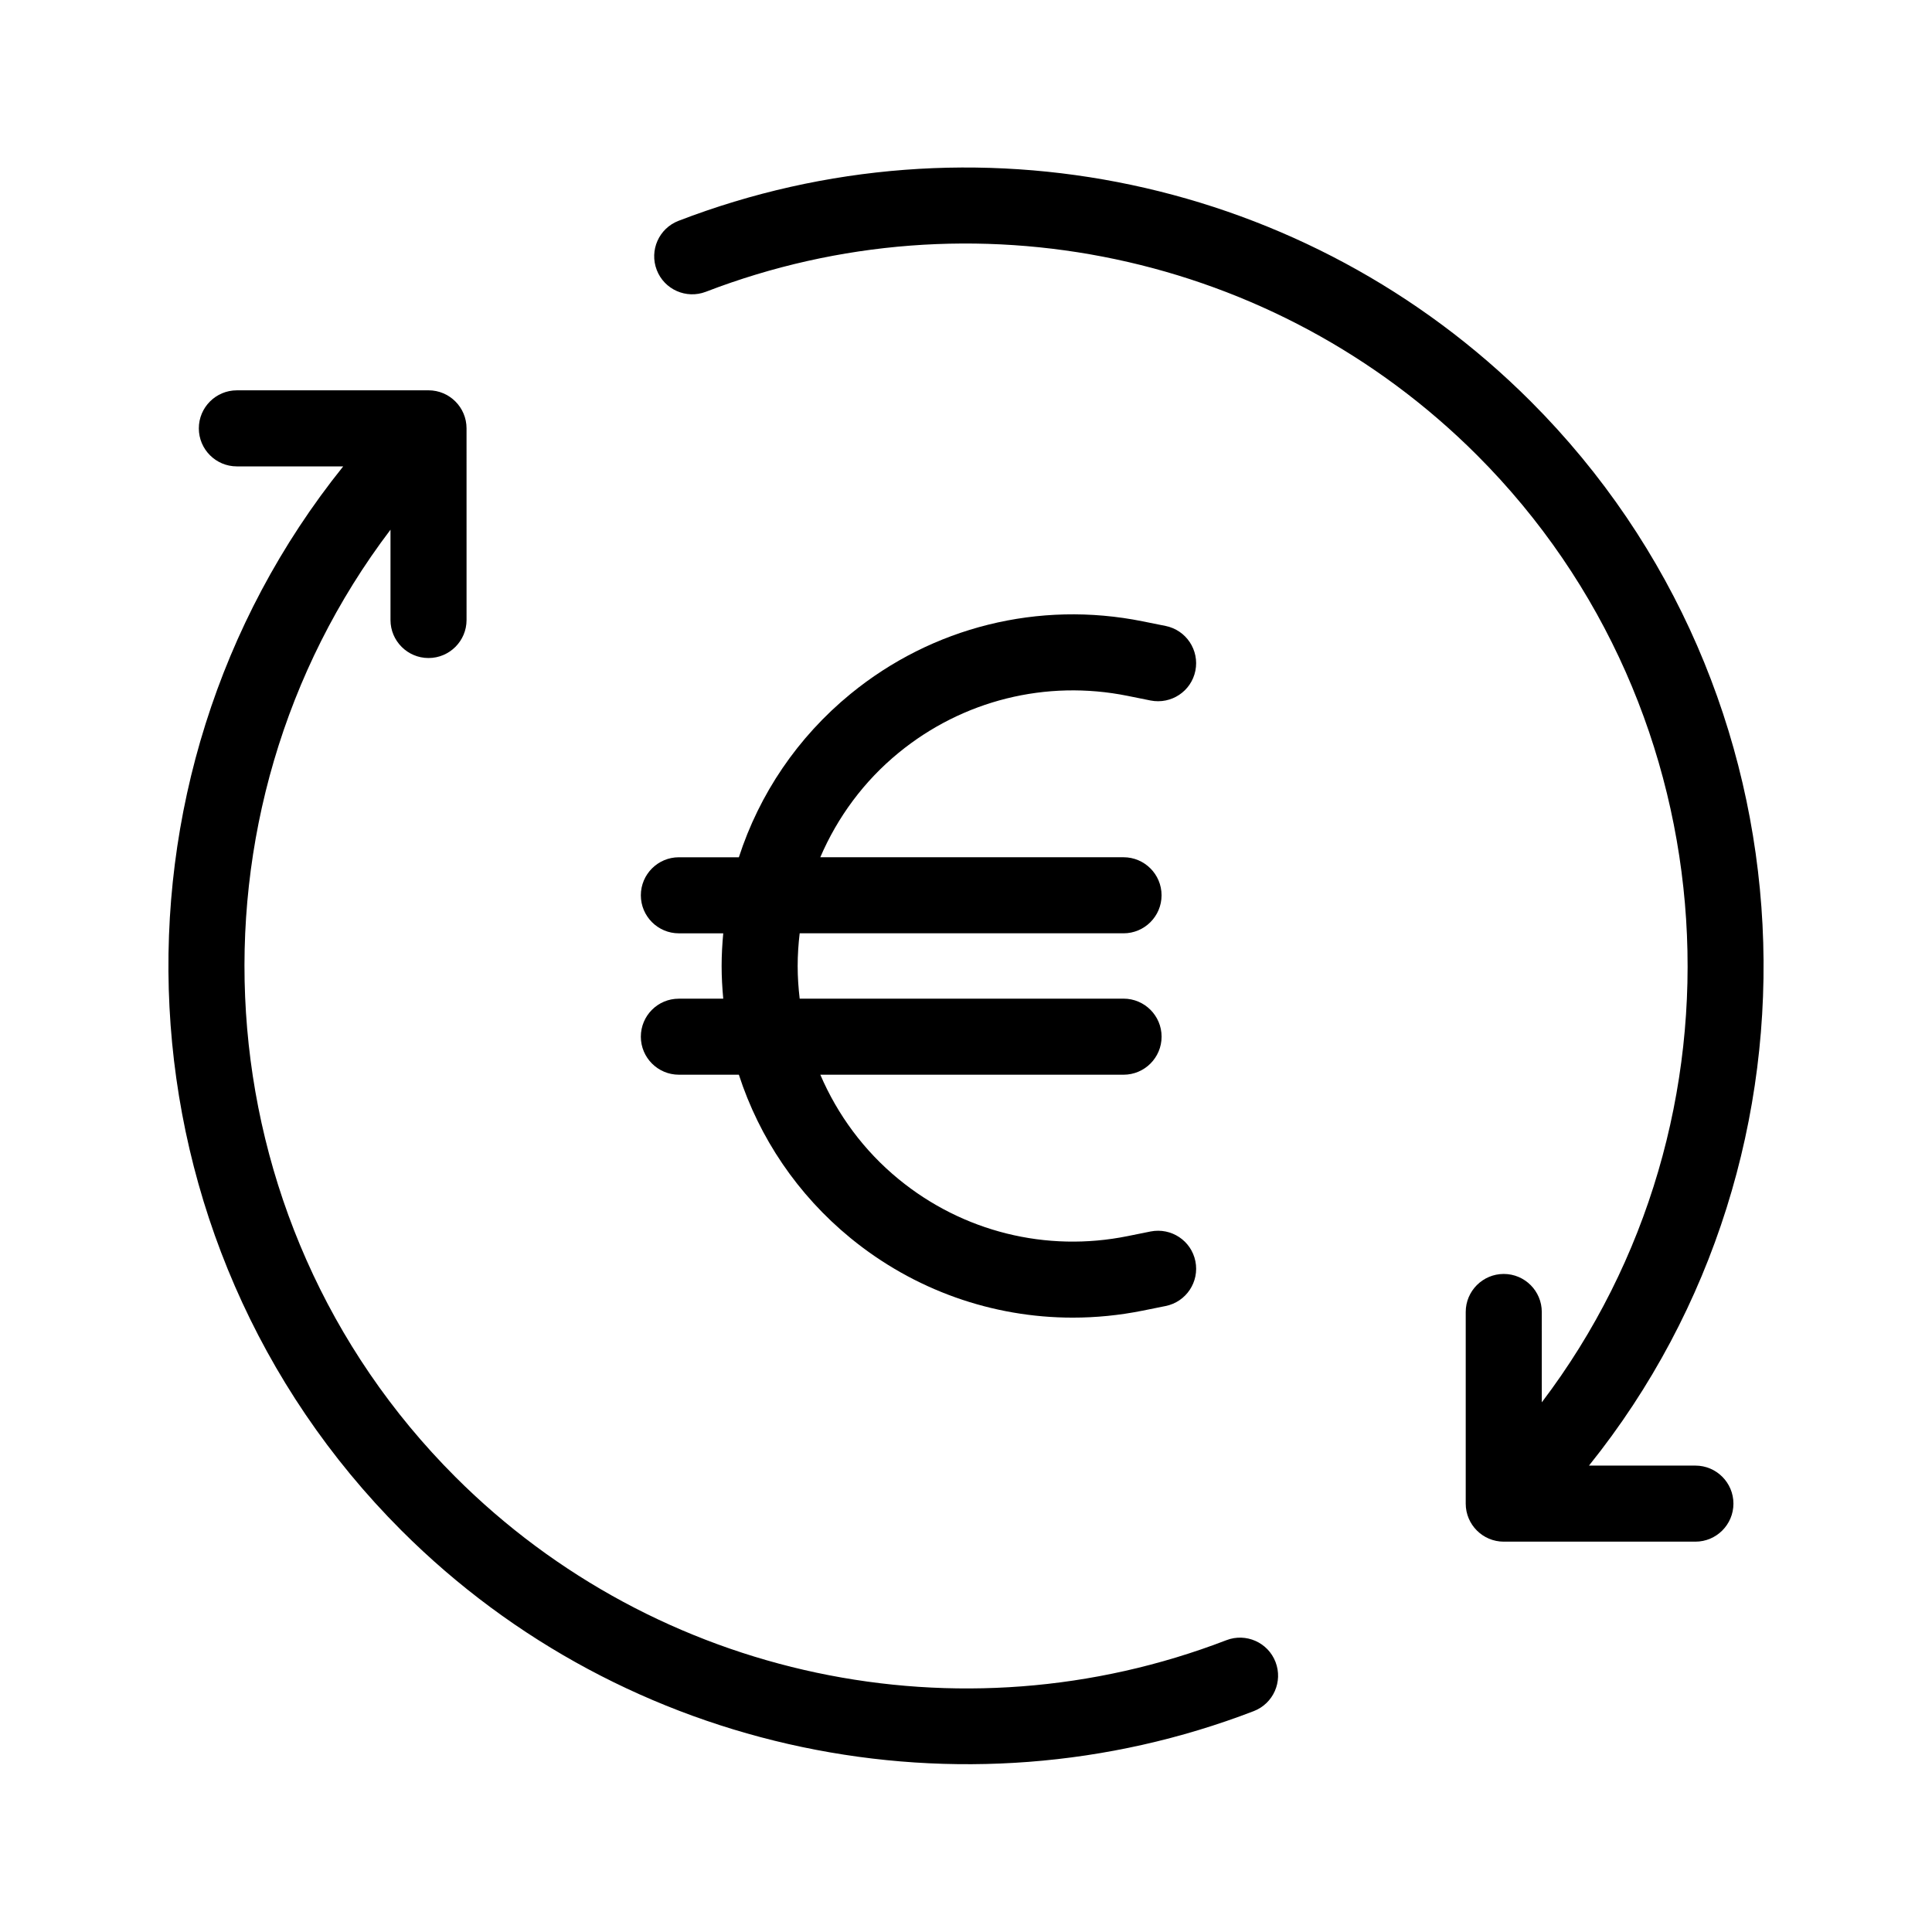 <?xml version="1.0" encoding="UTF-8"?>
<!-- Uploaded to: SVG Repo, www.svgrepo.com, Generator: SVG Repo Mixer Tools -->
<svg fill="#000000" width="800px" height="800px" version="1.1" viewBox="144 144 512 512" xmlns="http://www.w3.org/2000/svg">
 <g>
  <path d="m313.83 418.73c0 5.562 4.516 10.078 10.078 10.078h15.898c5.438 16.762 15.562 31.805 29.578 43.281 16.836 13.785 37.594 21.098 58.906 21.098 6.152 0 12.348-0.609 18.516-1.848l6.102-1.23c5.457-1.102 8.984-6.414 7.883-11.871-1.102-5.453-6.394-8.957-11.871-7.883l-6.098 1.23c-21.555 4.352-43.664-1.152-60.668-15.086-9.211-7.543-16.203-17.074-20.762-27.688h80.363c5.562 0 10.078-4.516 10.078-10.078s-4.516-10.078-10.078-10.078l-85.832 0.004c-0.336-2.856-0.535-5.742-0.535-8.66 0-2.918 0.195-5.805 0.535-8.66h85.824c5.562 0 10.078-4.516 10.078-10.078s-4.516-10.078-10.078-10.078l-80.363 0.004c4.559-10.617 11.551-20.148 20.762-27.688 17.004-13.926 39.121-19.434 60.668-15.086l6.102 1.23c5.481 1.074 10.77-2.434 11.871-7.883 1.098-5.457-2.43-10.77-7.883-11.871l-6.106-1.23c-27.496-5.535-55.715 1.484-77.414 19.25-14.016 11.477-24.148 26.516-29.578 43.281h-15.898c-5.562 0-10.078 4.516-10.078 10.078s4.516 10.078 10.078 10.078h11.758c-0.262 2.867-0.43 5.75-0.43 8.66 0 2.91 0.168 5.793 0.43 8.66h-11.758c-5.57-0.012-10.078 4.496-10.078 10.062z"/>
  <path d="m250.41 549.62c59.383 59.383 148.44 77.633 225.84 47.848 5.188-1.996 7.785-7.828 5.777-13.023-1.996-5.195-7.844-7.773-13.023-5.777-70.645 27.199-150.86 10.203-204.35-43.293-68.195-68.207-74-176.13-17.168-251v23.93c0 5.562 4.516 10.078 10.078 10.078s10.078-4.516 10.078-10.078l-0.004-50.789c0-5.562-4.516-10.078-10.078-10.078l-50.789 0.004c-5.562 0-10.078 4.516-10.078 10.078s4.516 10.078 10.078 10.078h28.184c-66.602 82.883-61.324 205.25 15.461 282.03z"/>
  <path d="m323.82 202.52c-5.195 1.996-7.777 7.828-5.777 13.023 1.996 5.195 7.828 7.773 13.023 5.777 70.633-27.191 150.86-10.203 204.35 43.293 68.094 68.102 73.965 176.2 17.176 251.02l-0.004-23.945c0-5.562-4.516-10.078-10.078-10.078s-10.078 4.516-10.078 10.078v50.789c0 5.562 4.516 10.078 10.078 10.078h50.789c5.562 0 10.078-4.516 10.078-10.078s-4.516-10.078-10.078-10.078h-28.203c66.559-82.816 61.223-205.37-15.438-282.03-59.121-59.125-147.77-77.902-225.84-47.848z"/>
 </g>
</svg>